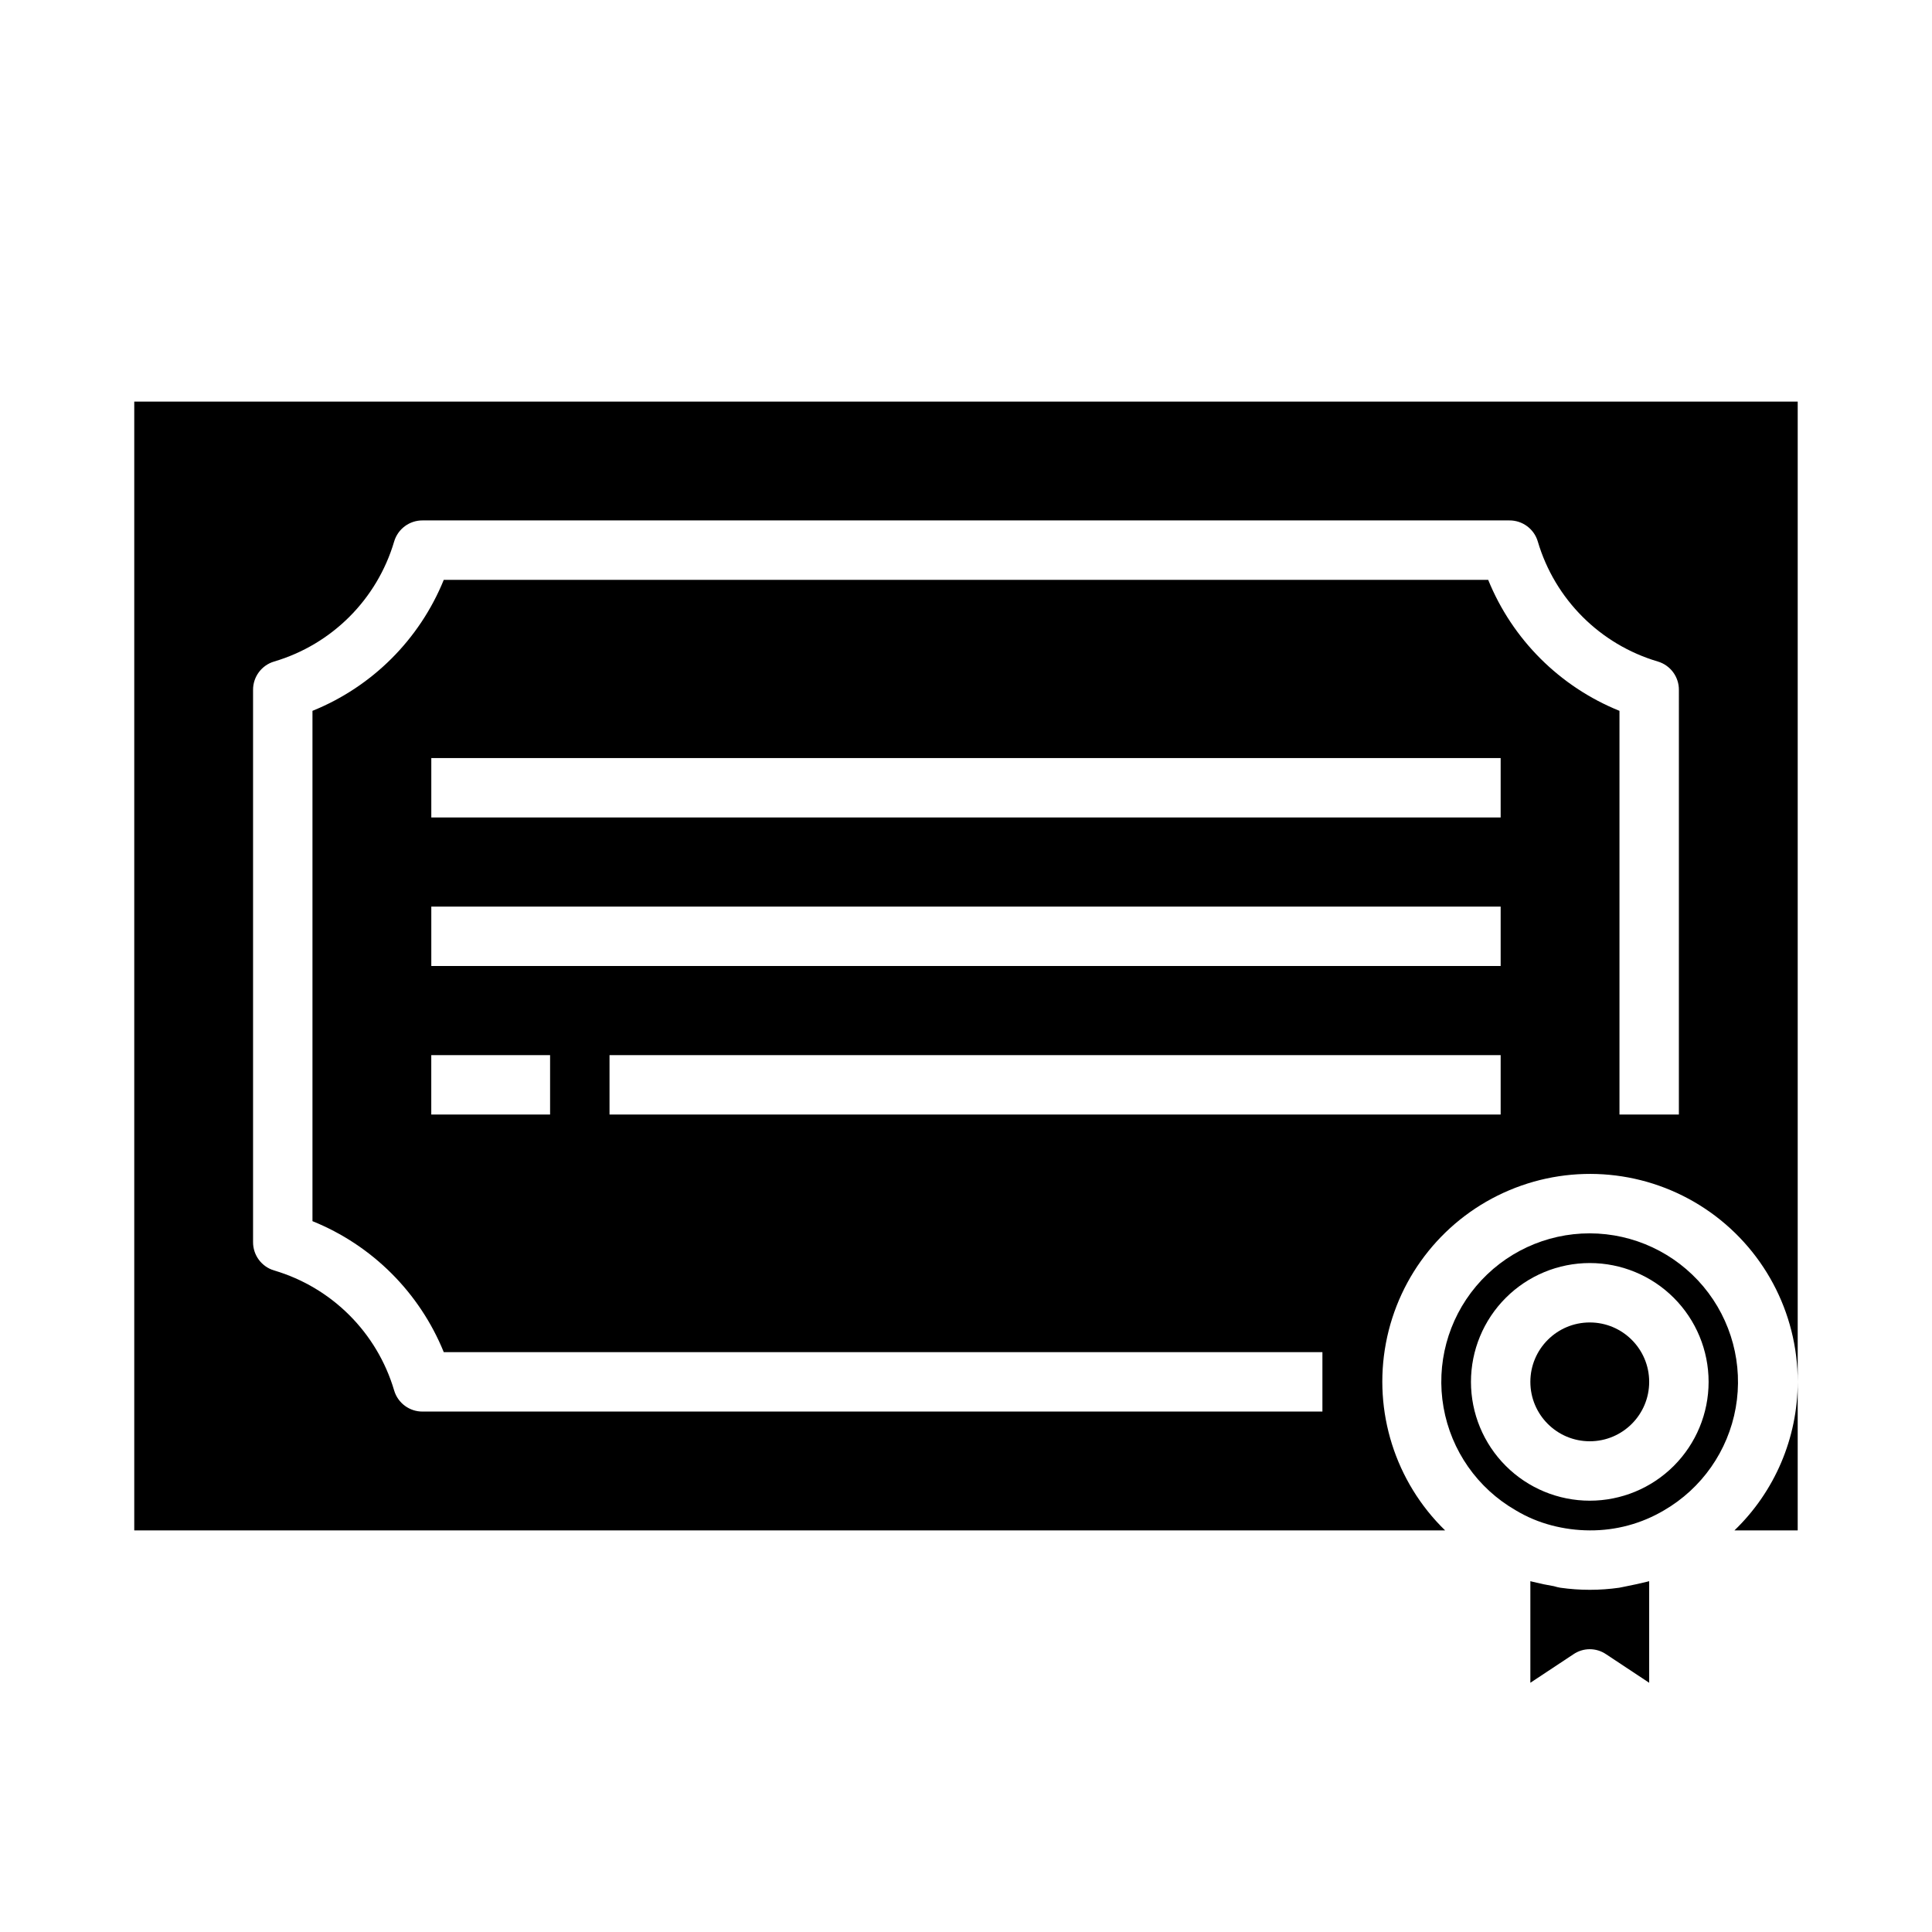 <?xml version="1.0" encoding="UTF-8"?>
<!-- Uploaded to: ICON Repo, www.svgrepo.com, Generator: ICON Repo Mixer Tools -->
<svg fill="#000000" width="800px" height="800px" version="1.1" viewBox="144 144 512 512" xmlns="http://www.w3.org/2000/svg">
 <g>
  <path d="m581.05 563.03v26.922l-11.414-7.559v0.004c-2.609-1.785-6.047-1.785-8.66 0l-11.414 7.555v-26.922c0.234 0.078 0.395 0.078 0.629 0.156 1.891 0.473 3.777 0.867 5.668 1.18v0.004c0.543 0.168 1.094 0.301 1.656 0.395 5.168 0.734 10.414 0.734 15.586 0 0.551-0.078 1.023-0.234 1.574-0.316 1.969-0.395 3.856-0.789 5.746-1.258 0.234-0.082 0.395-0.082 0.629-0.16z"/>
  <path d="m565.31 470.85c-11.629-0.012-22.664 5.125-30.141 14.027-7.481 8.902-10.633 20.66-8.613 32.109 2.016 11.449 9 21.422 19.074 27.23 2.965 1.789 6.172 3.141 9.523 4.016 3.312 0.875 6.727 1.324 10.156 1.336 6.891 0.047 13.664-1.777 19.602-5.273 10.066-5.812 17.047-15.777 19.074-27.227 2.027-11.445-1.113-23.203-8.57-32.121-7.461-8.914-18.48-14.074-30.105-14.098zm0 70.848c-8.352 0-16.363-3.316-22.266-9.223-5.906-5.906-9.223-13.914-9.223-22.266 0-8.352 3.316-16.359 9.223-22.266 5.902-5.906 13.914-9.223 22.266-9.223s16.359 3.316 22.266 9.223c5.902 5.906 9.223 13.914 9.223 22.266 0 8.352-3.32 16.359-9.223 22.266-5.906 5.906-13.914 9.223-22.266 9.223z"/>
  <path d="m620.41 549.57v-39.359c-0.012 14.852-6.066 29.062-16.766 39.359zm-440.83-299.14v299.14h347.39c-13.219-12.875-19.109-31.516-15.684-49.652 3.426-18.133 15.711-33.34 32.719-40.504 17.008-7.164 36.473-5.328 51.84 4.887 15.367 10.219 24.594 27.457 24.566 45.91v-259.78zm362.11 188.93h-236.16v-15.746h236.16zm0-39.359h-283.39v-15.746h283.39zm-251.91 23.613v15.742l-31.488 0.004v-15.746zm251.91-62.977h-283.39v-15.742h283.39zm47.23 78.719-15.742 0.004v-106.98c-15.82-6.387-28.375-18.914-34.793-34.715h-276.78c-6.422 15.801-18.977 28.328-34.797 34.715v135.24c15.82 6.383 28.375 18.91 34.797 34.715h232.85v15.742h-238.44c-3.484 0.039-6.57-2.246-7.559-5.59-4.519-15.305-16.492-27.277-31.801-31.801-3.344-0.988-5.625-4.074-5.59-7.559v-146.26c-0.035-3.484 2.246-6.57 5.59-7.559 15.309-4.519 27.281-16.492 31.801-31.801 0.988-3.344 4.074-5.625 7.559-5.59h287.96c3.488-0.035 6.574 2.246 7.559 5.59 4.523 15.309 16.496 27.281 31.805 31.801 3.34 0.988 5.625 4.074 5.586 7.559z"/>
  <path d="m581.05 510.21c0 8.695-7.047 15.742-15.742 15.742s-15.746-7.047-15.746-15.742c0-8.695 7.051-15.746 15.746-15.746s15.742 7.051 15.742 15.746"/>
 </g>
</svg>
